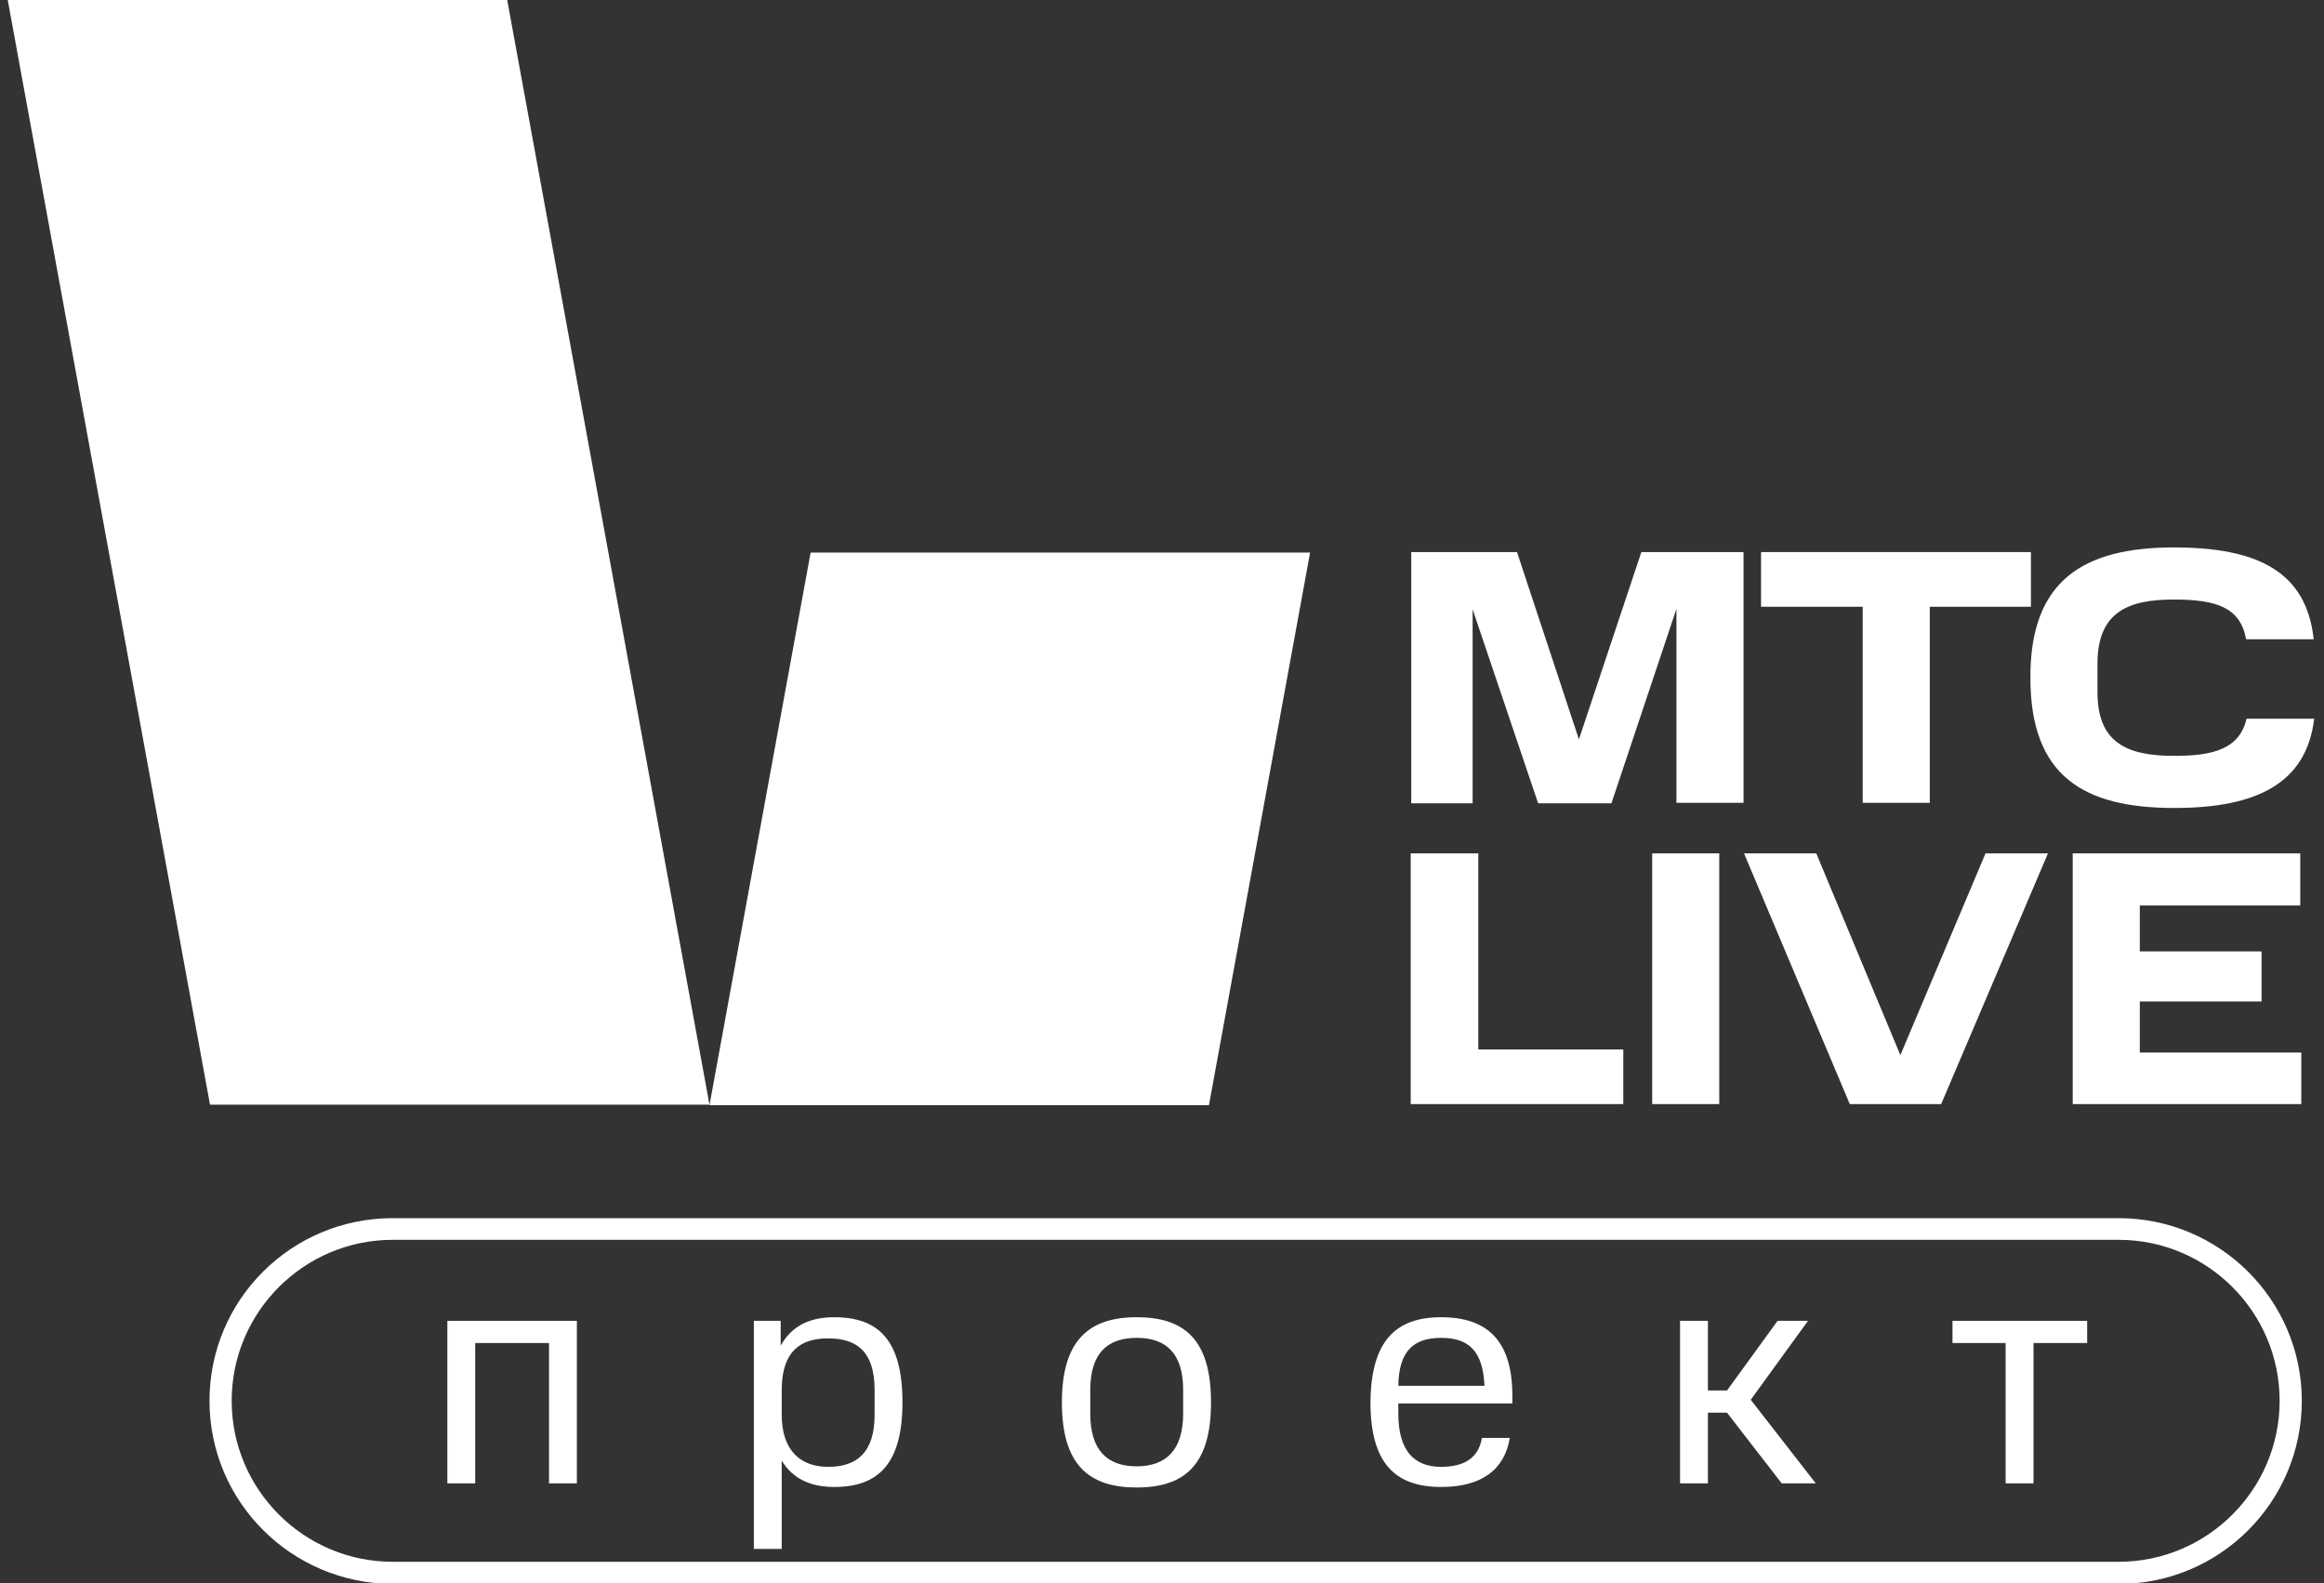 <?xml version="1.0" encoding="UTF-8"?> <svg xmlns="http://www.w3.org/2000/svg" xmlns:xlink="http://www.w3.org/1999/xlink" version="1.1" id="Layer_1" x="0px" y="0px" viewBox="0 0 450.4 306.9" style="enable-background:new 0 0 450.4 306.9;" xml:space="preserve"><rect x="0" y="0" width="450.4" height="306.9" fill="#333333" stroke="none"/> <style type="text/css"> .st0{fill:#FFFFFF;} .st1{fill-rule:evenodd;clip-rule:evenodd;fill:#FFFFFF;} </style> <g> <path class="st0" d="M137.5,214.1H40.7L1.5,0h96.8L137.5,214.1z"></path> <path class="st0" d="M157.1,107.1l-19.6,107.1h96.8l19.6-107.1H157.1z"></path> <path class="st0" d="M285.4,118.1v37.6h-11.9V107H294l12,36.3l12.1-36.3h19.8v48.6h-13V118l-12.6,37.7h-14.2L285.4,118.1z"></path> <path class="st0" d="M341.3,117.7V107h52.3v10.6h-19.6v38h-13v-38H341.3z"></path> <path class="st0" d="M421.3,106.1c16.1,0,25.7,4.6,27.1,17.8h-13.1c-1.1-6.2-5.8-7.7-14-7.7c-8.7,0-14.8,2.3-14.8,12.4v5.6 c0,9.9,5.9,12.3,14.9,12.3c7.7,0,12.6-1.4,14-7.2h13.1c-1.5,12.5-11.1,17.3-27.1,17.3c-17.5,0-27.9-6.1-27.9-25.2 C393.4,112.5,403.8,106.1,421.3,106.1z"></path> <path class="st0" d="M286.5,165.4v38h28.1V214h-41.2v-48.6H286.5z"></path> <path class="st0" d="M333.2,165.4V214h-13v-48.6H333.2z"></path> <path class="st0" d="M396.9,165.4L376.2,214h-17.7L338,165.4h14l16.3,39.1l16.5-39.1H396.9z"></path> <path class="st0" d="M445.8,165.4v10.1h-31.1v8.9h23.6v9.7h-23.6v9.9h31.3V214h-44.3v-48.6L445.8,165.4L445.8,165.4z"></path> <g> <path class="st1" d="M76.1,240.3c-17.2,0-31.2,14-31.2,31.2l0,0c0,17.2,14,31.2,31.2,31.2h334.5c17.2,0,31.2-14,31.2-31.2 c0-17.2-14-31.2-31.2-31.2H76.1z M40.6,271.5c0-19.6,15.9-35.4,35.5-35.4h334.5c19.6,0,35.5,15.9,35.5,35.4 c0,19.6-15.9,35.5-35.5,35.5H76.1C56.5,306.9,40.6,291.1,40.6,271.5L40.6,271.5z"></path> <g> <path class="st0" d="M111.8,256v31.5h-5.4v-27.2H92.1v27.2h-5.4V256H111.8z"></path> <path class="st0" d="M151.3,256v4.8c2.2-3.9,5.7-5.5,10.4-5.5c8.6,0,13.2,4.5,13.2,16.5c0,11.8-4.6,16.4-13.2,16.4 c-4.5,0-8-1.5-10.2-5.1v17.1h-5.4V256H151.3z M169.5,269.4c0-7.4-3.4-10-9-10c-5.5,0-8.8,2.6-9,9.5v5.3c0,6.9,3.6,10.1,9,10.1 c5.5,0,9-2.7,9-10.1V269.4z"></path> <path class="st0" d="M220.3,255.3c9.3,0,14.4,4.4,14.4,16.5c0,12.1-5.1,16.5-14.4,16.5c-9.3,0-14.5-4.4-14.5-16.5 C205.8,259.8,211,255.3,220.3,255.3z M229.3,269.4c0-7.1-3.3-10.1-9-10.1c-5.7,0-9,3-9,10.1v4.6c0,7.1,3.3,10.2,9,10.2 c5.7,0,9-3.2,9-10.2V269.4z"></path> <path class="st0" d="M279.3,255.3c9,0,13.8,4.6,13.8,15.2v1.5H271v2c0,7.1,3,10.3,8.3,10.3c4.8,0,7.3-2,7.9-5.6h5.4 c-1,6.1-5.4,9.5-13.3,9.5c-8.9,0-13.7-4.6-13.7-16.4C265.7,260,270.4,255.3,279.3,255.3z M271,268.6h16.7c-0.3-6.7-3-9.3-8.4-9.3 C273.9,259.3,271.1,261.9,271,268.6z"></path> <path class="st0" d="M350.4,256l-11.1,15.3l12.6,16.2h-6.6l-10.6-13.7H331v13.7h-5.4V256h5.4v13.5h3.7l9.8-13.5H350.4z"></path> <path class="st0" d="M378.4,260.3V256h26.1v4.3h-10.4v27.2h-5.4v-27.2H378.4z"></path> </g> </g> </g> </svg> 